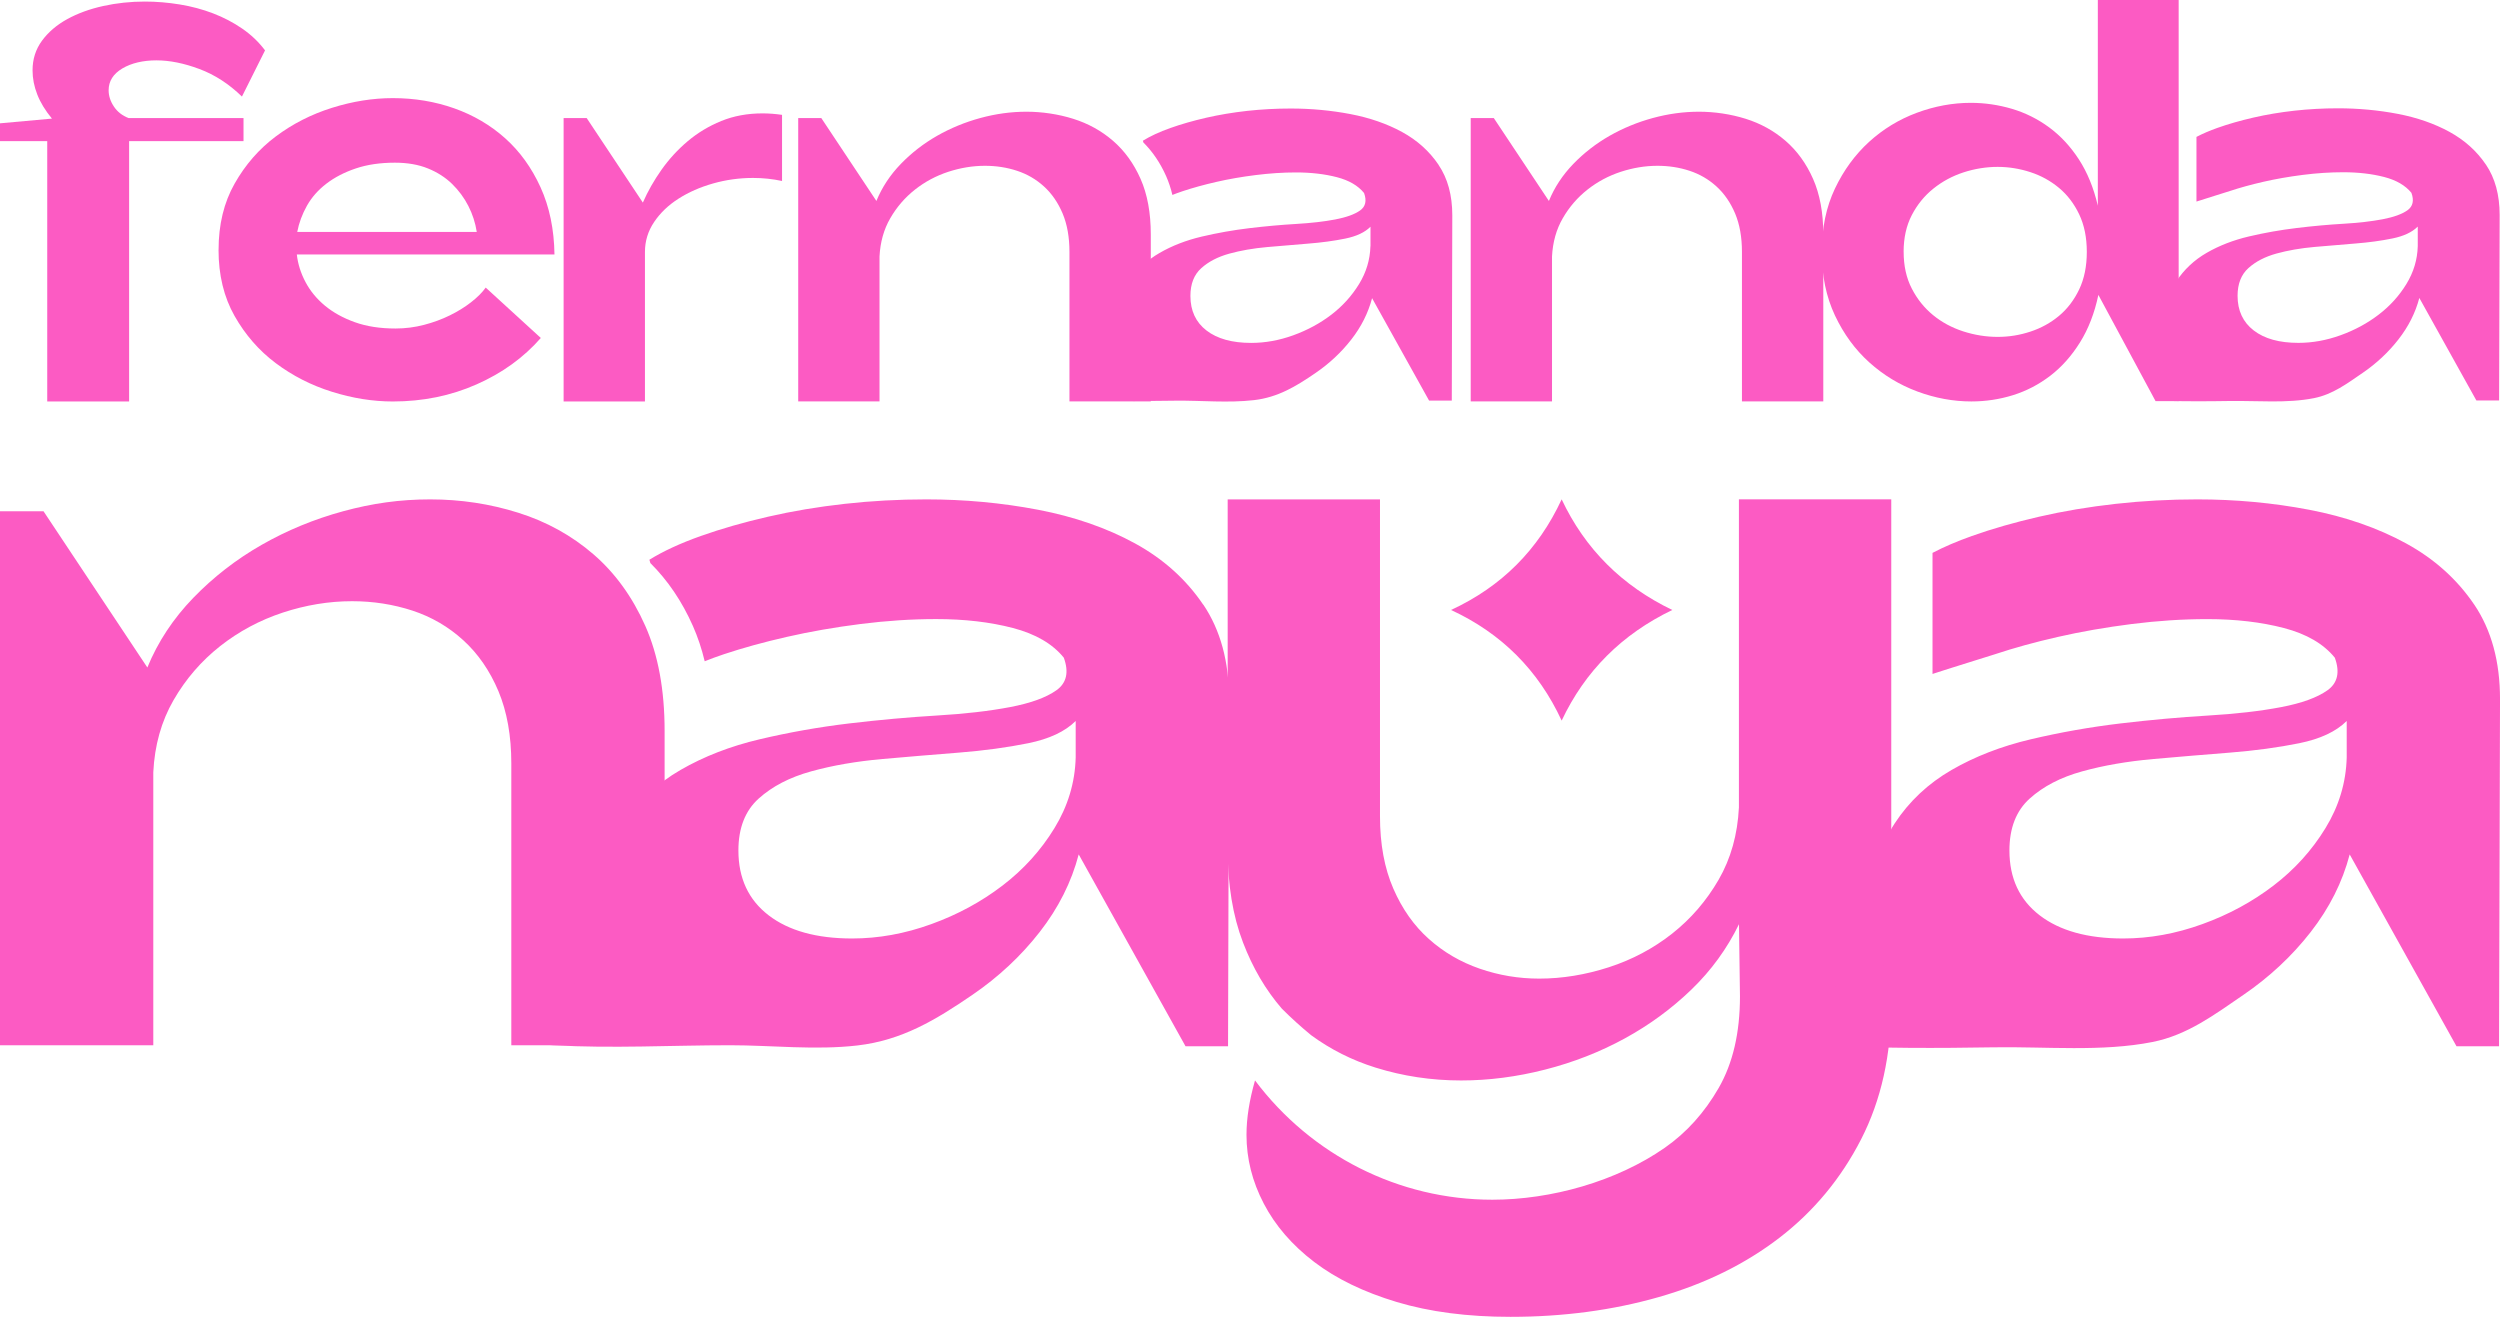 <svg xmlns="http://www.w3.org/2000/svg" viewBox="0 0 689.7 363.29"><defs><style>      .cls-1 {        fill: #fc5bc3;      }    </style></defs><g><g id="Camada_1"><g><g><path class="cls-1" d="M400.31,168.28c13.91-6.43,24.08-16.61,30.52-30.52,6.43,13.65,16.61,23.82,30.52,30.52-13.91,6.7-24.08,16.87-30.52,30.52-6.44-13.91-16.61-24.08-30.52-30.52Z"></path><path class="cls-1" d="M479.73,137.77v85c-.37,7.46-2.23,14.1-5.59,19.92-3.37,5.82-7.64,10.78-12.82,14.87-5.19,4.09-11.01,7.19-17.46,9.28-6.46,2.09-12.87,3.14-19.23,3.14-5.64,0-11.1-.91-16.37-2.73-5.28-1.82-9.96-4.54-14.05-8.19-4.09-3.64-7.37-8.27-9.82-13.91-2.45-5.64-3.68-12.28-3.68-19.92v-87.46h-42.02v96.46c0,9.82,1.41,18.42,4.23,25.78,2.69,7.04,6.27,13.12,10.71,18.25,2.6,2.6,5.31,5.06,8.11,7.35,5.34,3.91,11.25,6.89,17.74,8.92,7.55,2.36,15.42,3.55,23.6,3.55,7.64,0,15.37-1,23.19-3,7.82-2,15.14-4.86,21.96-8.59,6.82-3.73,12.96-8.23,18.42-13.51,5.46-5.27,9.82-11.28,13.1-18.01l.27,19.92c0,10.01-1.95,18.42-5.86,25.24-3.92,6.82-8.87,12.32-14.87,16.51-13.36,9.32-31.43,14.34-47.59,14.34-25.77,0-49.94-12.23-65.47-32.91-1.55,5.41-2.35,10.42-2.35,15.02,0,6.55,1.59,12.87,4.77,18.96,3.18,6.09,7.82,11.46,13.91,16.1,6.09,4.64,13.69,8.32,22.78,11.05,9.09,2.73,19.55,4.09,31.38,4.09,14.55,0,28.19-1.82,40.92-5.46,12.73-3.64,23.83-9.1,33.29-16.37,9.45-7.28,16.96-16.33,22.51-27.15,5.55-10.82,8.32-23.33,8.32-37.52v-139.03h-42.02Z"></path><path class="cls-1" d="M42.29,213.07c.36-7.46,2.23-14.09,5.59-19.92,3.36-5.82,7.64-10.78,12.82-14.87,5.19-4.09,10.96-7.18,17.32-9.28,6.37-2.09,12.73-3.14,19.1-3.14,5.82,0,11.37.87,16.65,2.59,5.27,1.73,9.96,4.46,14.05,8.19,4.09,3.73,7.32,8.42,9.69,14.05,2.36,5.64,3.55,12.28,3.55,19.92v77.76h42.29v-86.76c0-11.28-1.77-20.91-5.32-28.92-3.55-8-8.32-14.6-14.32-19.78-6-5.18-12.92-9-20.74-11.46-7.82-2.46-15.92-3.68-24.28-3.68s-16.01,1.09-24.01,3.27c-8.01,2.18-15.51,5.28-22.51,9.28-7,4-13.28,8.87-18.83,14.6-5.55,5.73-9.78,12.14-12.69,19.23l-28.65-43.11H0v147.33h42.29v-75.3Z"></path><path class="cls-1" d="M331.95,166.83c-4.73-7-11.01-12.64-18.83-16.92-7.82-4.27-16.74-7.37-26.74-9.28-10-1.91-20.28-2.86-30.83-2.86-7.64,0-15.14.41-22.51,1.23-7.37.82-14.42,2-21.15,3.55-6.73,1.55-12.92,3.32-18.55,5.32-5.64,2-10.37,4.19-14.19,6.55l.27.92c4.8,4.77,8.72,10.55,11.74,17.36,1.33,3.01,2.42,6.26,3.25,9.73,1.59-.64,3.37-1.3,5.35-1.96,5.19-1.73,10.96-3.32,17.33-4.77,6.36-1.45,13.14-2.64,20.32-3.55,7.18-.91,14.14-1.36,20.87-1.36,7.82,0,14.87.82,21.15,2.46,6.27,1.64,10.95,4.37,14.05,8.19,1.46,4,.77,7-2.05,9-2.82,2-7.09,3.55-12.82,4.64-5.73,1.09-12.46,1.87-20.19,2.32-7.73.46-15.78,1.19-24.15,2.18-8.37,1-16.6,2.46-24.69,4.37-8.1,1.91-15.37,4.73-21.83,8.46-6.46,3.73-11.69,8.64-15.69,14.73-4,6.1-6,13.78-6,23.05,0,5.28,1.05,10.33,3.14,15.14,1.6,3.69-17,7.03-23.96,10.02-.27,2.93-.51,5.87-.69,8.8.07,1.17.11,2.35.1,3.53,2.29.28,5.06.51,8.07.68,16.12.93,32.58,0,48.74,0,11.3,0,23.49,1.41,35.08.06,12.34-1.43,21.64-7.07,31.72-13.96,7.18-4.91,13.37-10.68,18.56-17.33,5.18-6.64,8.77-13.78,10.77-21.42l29.47,52.93h11.73l.27-95.77c0-10.37-2.37-19.05-7.09-26.06ZM296.76,208.98c-.18,6.91-2.14,13.42-5.87,19.51-3.73,6.1-8.5,11.37-14.32,15.82-5.83,4.46-12.37,8.01-19.65,10.64-7.28,2.64-14.55,3.96-21.83,3.96-9.82,0-17.51-2.14-23.06-6.41-5.55-4.27-8.32-10.23-8.32-17.87,0-6.18,1.86-10.96,5.59-14.32,3.73-3.36,8.55-5.87,14.46-7.5,5.91-1.64,12.46-2.77,19.65-3.41,7.18-.63,14.23-1.23,21.15-1.77,6.91-.55,13.28-1.41,19.1-2.59,5.82-1.18,10.18-3.23,13.1-6.14v10.1Z"></path><path class="cls-1" d="M682.61,166.83c-4.73-7-11.01-12.64-18.83-16.92-7.82-4.27-16.74-7.37-26.74-9.28-10-1.91-20.28-2.86-30.83-2.86-7.64,0-15.14.41-22.51,1.23-7.37.82-14.42,2-21.15,3.55-6.73,1.55-12.92,3.32-18.55,5.32-4.1,1.46-7.72,3.01-10.86,4.66v33.4c4.15-1.38,15.57-4.89,17.27-5.45,5.19-1.73,10.96-3.32,17.33-4.77,6.36-1.45,13.14-2.64,20.32-3.55,7.18-.91,14.14-1.36,20.87-1.36,7.82,0,14.87.82,21.15,2.46,6.27,1.64,10.95,4.37,14.05,8.19,1.46,4,.77,7-2.05,9-2.82,2-7.09,3.55-12.82,4.64-5.73,1.09-12.46,1.87-20.19,2.32-7.73.46-15.78,1.19-24.15,2.18-8.37,1-16.6,2.46-24.69,4.37-8.1,1.91-15.37,4.73-21.83,8.46-6.46,3.73-11.69,8.64-15.69,14.73-4,6.1-6,13.78-6,23.05,0,5.28,1.05,10.33,3.14,15.14,1.6,3.69-17,7.03-23.96,10.02-.27,2.93-.51,5.87-.69,8.8.07,1.17.11,2.35.1,3.53,2.29.28,5.06.51,8.07.68,15.59.9,31.21.81,46.82.56,14.19-.22,29.7,1.3,43.66-1.47,9.63-1.92,17.11-7.56,25.05-12.99,7.18-4.91,13.37-10.68,18.56-17.33,5.18-6.64,8.77-13.78,10.77-21.42l29.47,52.93h11.73l.27-95.77c0-10.37-2.37-19.05-7.09-26.06ZM647.41,208.98c-.18,6.91-2.14,13.42-5.87,19.51-3.73,6.1-8.5,11.37-14.32,15.82-5.83,4.46-12.37,8.01-19.65,10.64-7.28,2.64-14.55,3.96-21.83,3.96-9.82,0-17.51-2.14-23.06-6.41-5.55-4.27-8.32-10.23-8.32-17.87,0-6.18,1.86-10.96,5.59-14.32,3.73-3.36,8.55-5.87,14.46-7.5,5.91-1.64,12.46-2.77,19.65-3.41,7.18-.63,14.23-1.23,21.15-1.77,6.91-.55,13.28-1.41,19.1-2.59,5.82-1.18,10.18-3.23,13.1-6.14v10.1Z"></path></g><g><path class="cls-1" d="M0,38.94v-4.92l14.33-1.3c-1.83-2.22-3.19-4.44-4.05-6.66-.87-2.22-1.3-4.44-1.3-6.66,0-3.09.87-5.81,2.61-8.18,1.74-2.36,4.05-4.34,6.95-5.94,2.9-1.59,6.2-2.8,9.92-3.62,3.72-.82,7.55-1.23,11.51-1.23,3.18,0,6.39.27,9.63.8,3.23.53,6.3,1.35,9.19,2.46,2.9,1.11,5.57,2.51,8.03,4.2,2.46,1.69,4.56,3.69,6.3,6.01l-6.37,12.74c-3.57-3.47-7.48-6.01-11.73-7.6-4.25-1.59-8.2-2.39-11.87-2.39s-6.9.75-9.41,2.24c-2.51,1.5-3.77,3.5-3.77,6.01,0,1.54.48,3.04,1.45,4.49.96,1.45,2.32,2.51,4.05,3.18h31.71v6.37h-31.56v71.81H13.03V38.94H0Z"></path><path class="cls-1" d="M60.3,68.91c0-6.95,1.47-13.03,4.42-18.24s6.73-9.56,11.37-13.03c4.63-3.47,9.79-6.1,15.49-7.89,5.69-1.79,11.29-2.68,16.8-2.68,5.98,0,11.63.94,16.94,2.82,5.31,1.88,9.99,4.63,14.04,8.25,4.05,3.62,7.31,8.13,9.77,13.54,2.46,5.41,3.74,11.58,3.84,18.53h-71.08c.29,2.61,1.09,5.14,2.39,7.6,1.3,2.46,3.09,4.63,5.36,6.52,2.27,1.88,5.02,3.4,8.25,4.56,3.23,1.16,6.97,1.74,11.22,1.74,2.7,0,5.33-.34,7.89-1.01,2.56-.67,4.92-1.54,7.09-2.61,2.17-1.06,4.13-2.27,5.86-3.62,1.74-1.35,3.09-2.7,4.05-4.05l15.2,13.9c-4.73,5.41-10.64,9.68-17.74,12.81-7.09,3.14-14.79,4.71-23.09,4.71-5.5,0-11.1-.89-16.8-2.68-5.7-1.78-10.86-4.42-15.49-7.89-4.63-3.47-8.42-7.82-11.37-13.03s-4.42-11.29-4.42-18.24ZM131.53,63.99c-.39-2.51-1.16-4.9-2.32-7.17-1.16-2.27-2.66-4.29-4.49-6.08-1.83-1.78-4.05-3.21-6.66-4.27-2.61-1.06-5.65-1.59-9.12-1.59-4.05,0-7.65.53-10.79,1.59-3.14,1.06-5.84,2.46-8.11,4.2-2.27,1.74-4.05,3.76-5.36,6.08-1.3,2.32-2.2,4.73-2.68,7.24h49.51Z"></path><path class="cls-1" d="M220.21,110.75V32.57h6.37l15.2,22.87c1.54-3.76,3.79-7.17,6.73-10.21,2.94-3.04,6.27-5.62,9.99-7.75,3.72-2.12,7.7-3.76,11.94-4.92,4.25-1.16,8.49-1.74,12.74-1.74s8.73.65,12.88,1.95c4.15,1.3,7.82,3.33,11,6.08,3.18,2.75,5.72,6.25,7.6,10.5,1.88,4.25,2.82,9.36,2.82,15.35v46.04h-22.44v-41.26c0-4.05-.63-7.58-1.88-10.57-1.26-2.99-2.97-5.48-5.14-7.46-2.17-1.98-4.66-3.42-7.46-4.34-2.8-.92-5.74-1.37-8.83-1.37-3.38,0-6.76.56-10.13,1.66-3.38,1.11-6.44,2.75-9.19,4.92-2.75,2.17-5.02,4.8-6.8,7.89-1.79,3.09-2.77,6.61-2.97,10.57v39.96h-22.44Z"></path><path class="cls-1" d="M405.74,110.75V32.57h6.37l15.2,22.87c1.54-3.76,3.79-7.17,6.73-10.21s6.27-5.62,9.99-7.75c3.72-2.12,7.7-3.76,11.94-4.92,4.25-1.16,8.49-1.74,12.74-1.74s8.73.65,12.88,1.95c4.15,1.3,7.82,3.33,11,6.08,3.18,2.75,5.72,6.25,7.6,10.5,1.88,4.25,2.82,9.36,2.82,15.35v46.04h-22.44v-41.26c0-4.05-.63-7.58-1.88-10.57-1.26-2.99-2.97-5.48-5.14-7.46-2.17-1.98-4.66-3.42-7.46-4.34-2.8-.92-5.74-1.37-8.83-1.37-3.38,0-6.76.56-10.13,1.66-3.38,1.11-6.44,2.75-9.19,4.92-2.75,2.17-5.02,4.8-6.8,7.89-1.79,3.09-2.77,6.61-2.97,10.57v39.96h-22.44Z"></path><path class="cls-1" d="M601.05,0v110.67h-6.37l-15.78-29.31c-1.06,5.02-2.75,9.39-5.07,13.1-2.32,3.72-5.04,6.78-8.18,9.19-3.14,2.41-6.57,4.2-10.28,5.36-3.72,1.16-7.55,1.74-11.51,1.74-5.02,0-9.99-.92-14.91-2.75-4.92-1.83-9.34-4.51-13.25-8.03-3.91-3.52-7.07-7.84-9.48-12.96-2.41-5.12-3.62-10.95-3.62-17.52s1.21-12.38,3.62-17.45c2.41-5.07,5.55-9.36,9.41-12.89,3.86-3.52,8.25-6.2,13.17-8.03,4.92-1.83,9.89-2.75,14.91-2.75,3.86,0,7.65.56,11.37,1.66,3.71,1.11,7.14,2.82,10.28,5.14,3.14,2.32,5.86,5.26,8.18,8.83,2.32,3.57,4.05,7.82,5.21,12.74V0h22.3ZM525.18,69.49c0,3.86.75,7.24,2.25,10.13,1.49,2.9,3.45,5.33,5.86,7.31,2.41,1.98,5.19,3.47,8.32,4.49,3.14,1.01,6.3,1.52,9.48,1.52s6.1-.48,9.05-1.45c2.94-.96,5.57-2.41,7.89-4.34,2.32-1.93,4.17-4.37,5.58-7.31,1.4-2.94,2.1-6.39,2.1-10.35s-.7-7.41-2.1-10.35c-1.4-2.94-3.26-5.38-5.58-7.31-2.32-1.93-4.95-3.38-7.89-4.34-2.95-.96-5.96-1.45-9.05-1.45s-6.32.51-9.41,1.52c-3.09,1.01-5.86,2.51-8.32,4.49-2.46,1.98-4.44,4.42-5.94,7.31-1.5,2.9-2.25,6.27-2.25,10.13Z"></path><path class="cls-1" d="M396.86,45.45c-2.53-3.74-5.88-6.75-10.05-9.03-4.18-2.28-8.93-3.93-14.27-4.95-5.34-1.02-10.83-1.53-16.46-1.53-4.08,0-8.08.22-12.02.65-3.93.44-7.7,1.07-11.29,1.89-3.59.83-6.89,1.77-9.9,2.84-3.01,1.07-5.53,2.24-7.57,3.5l.14.49c2.56,2.55,4.65,5.63,6.27,9.27.71,1.61,1.29,3.34,1.73,5.2.85-.34,1.8-.69,2.85-1.04,2.77-.92,5.85-1.77,9.25-2.55,3.4-.78,7.01-1.41,10.85-1.89,3.84-.48,7.55-.73,11.14-.73,4.17,0,7.94.44,11.29,1.31,3.35.87,5.85,2.33,7.5,4.37.78,2.14.41,3.74-1.09,4.81-1.51,1.07-3.79,1.89-6.84,2.48-3.06.58-6.65,1-10.78,1.24-4.13.24-8.43.63-12.89,1.16-4.47.54-8.86,1.31-13.18,2.33-4.32,1.02-8.21,2.53-11.65,4.52-3.45,1.99-6.24,4.61-8.37,7.87-2.14,3.25-3.2,7.36-3.2,12.31,0,2.82.56,5.51,1.68,8.08.85,1.97-9.07,3.75-12.79,5.35-.14,1.57-.27,3.13-.37,4.7.04.63.06,1.25.05,1.89,1.22.15,2.7.27,4.31.36,7.73.45,15.48.26,23.22.19,7.17-.07,14.37.67,21.52-.15,6.59-.76,11.55-3.77,16.93-7.45,3.84-2.62,7.14-5.7,9.91-9.25,2.77-3.54,4.68-7.36,5.75-11.43l15.73,28.26h6.26l.14-51.12c0-5.53-1.26-10.17-3.79-13.91ZM378.07,67.95c-.1,3.69-1.14,7.16-3.13,10.41-1.99,3.25-4.54,6.07-7.64,8.45-3.11,2.38-6.6,4.27-10.49,5.68-3.89,1.41-7.77,2.11-11.65,2.11-5.24,0-9.35-1.14-12.31-3.42-2.96-2.28-4.44-5.46-4.44-9.54,0-3.3.99-5.85,2.99-7.65,1.99-1.8,4.56-3.13,7.72-4.01,3.15-.87,6.65-1.48,10.49-1.82,3.84-.34,7.6-.65,11.29-.95,3.69-.29,7.09-.75,10.2-1.38,3.11-.63,5.44-1.72,6.99-3.28v5.39Z"></path><path class="cls-1" d="M685.81,45.41c-2.53-3.74-5.88-6.75-10.06-9.04-4.18-2.28-8.94-3.94-14.28-4.96-5.34-1.02-10.84-1.53-16.47-1.53-4.08,0-8.09.22-12.03.66-3.94.44-7.7,1.07-11.3,1.9-3.6.83-6.9,1.77-9.91,2.84-2.19.78-4.12,1.61-5.8,2.49v17.84c2.22-.73,8.32-2.61,9.22-2.91,2.77-.92,5.85-1.77,9.26-2.55,3.4-.78,7.02-1.41,10.86-1.9,3.84-.49,7.55-.73,11.15-.73,4.18,0,7.94.44,11.3,1.31,3.35.87,5.85,2.33,7.51,4.37.78,2.14.41,3.74-1.09,4.81-1.51,1.07-3.79,1.89-6.85,2.48-3.06.58-6.66,1-10.79,1.24-4.13.24-8.43.63-12.9,1.17-4.47.54-8.87,1.31-13.19,2.33-4.33,1.02-8.21,2.53-11.66,4.52-3.45,1.99-6.25,4.62-8.38,7.87-2.14,3.26-3.21,7.36-3.21,12.32,0,2.82.56,5.52,1.68,8.09.46,1.07-2.23,2.08-5.4,3.03.24.54.4,1.12.46,1.73.17,1.52,1.15,3.04,1.76,4.42.5,1.14.91,2.24,1.21,3.37,6.05.17,12.11.15,18.16.05,7.58-.12,15.87.7,23.33-.79,5.15-1.02,9.14-4.04,13.38-6.94,3.84-2.62,7.14-5.71,9.91-9.26,2.77-3.55,4.69-7.36,5.76-11.44l15.74,28.28h6.27l.15-51.16c0-5.54-1.26-10.18-3.79-13.92ZM667.01,67.93c-.1,3.69-1.14,7.17-3.13,10.42-1.99,3.26-4.54,6.07-7.65,8.45-3.11,2.38-6.61,4.28-10.5,5.68-3.89,1.41-7.78,2.11-11.66,2.11-5.25,0-9.35-1.14-12.32-3.43-2.96-2.28-4.45-5.47-4.45-9.55,0-3.3,1-5.85,2.99-7.65,1.99-1.8,4.57-3.13,7.73-4.01,3.16-.87,6.66-1.48,10.49-1.82,3.84-.34,7.6-.66,11.3-.95,3.69-.29,7.09-.75,10.2-1.39,3.11-.63,5.44-1.72,7-3.28v5.39Z"></path><path class="cls-1" d="M215.77,31.69c-1.85-.27-3.65-.41-5.41-.41-4.15,0-7.94.7-11.37,2.1-3.43,1.4-6.52,3.26-9.26,5.57-2.75,2.32-5.16,4.95-7.24,7.89-2.08,2.95-3.79,5.96-5.14,9.05l-15.49-23.31h-6.37v78.18h22.44v-41.26c0-2.99.84-5.74,2.53-8.25,1.69-2.51,3.93-4.66,6.73-6.44,2.8-1.79,5.98-3.19,9.55-4.2,3.57-1.01,7.24-1.52,11-1.52,2.74,0,5.41.28,8.01.84v-18.23Z"></path></g></g></g></g></svg>
